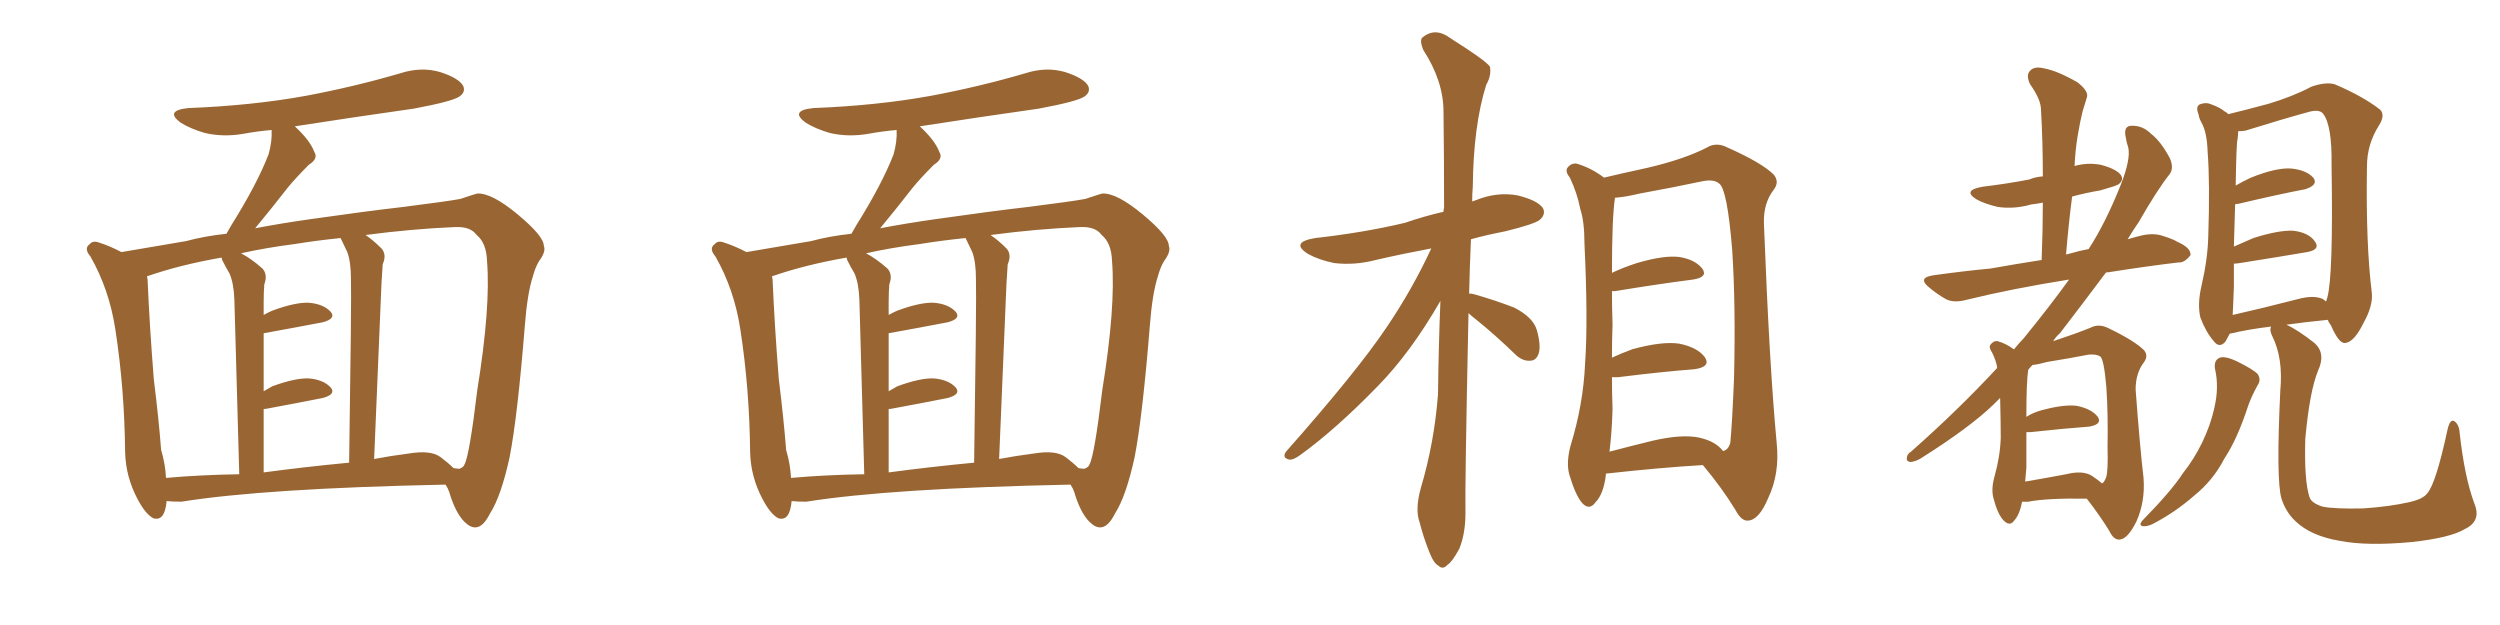 <svg xmlns="http://www.w3.org/2000/svg" xmlns:xlink="http://www.w3.org/1999/xlink" width="600" height="150"><path fill="#996633" padding="10" d="M39.99 120.26L39.99 120.26Q39.55 125.24 36.77 124.37L36.77 124.37Q34.86 123.34 32.96 119.68L32.96 119.68Q30.18 114.40 30.03 108.54L30.03 108.54Q29.88 93.31 27.69 79.10L27.69 79.10Q26.22 69.43 21.68 61.52L21.68 61.52Q20.07 59.62 21.53 58.59L21.53 58.59Q22.27 57.71 23.58 58.15L23.58 58.15Q26.37 59.03 29.15 60.50L29.15 60.50Q34.42 59.62 44.68 57.86L44.68 57.86Q48.93 56.69 54.35 56.10L54.35 56.10Q54.93 55.08 55.52 54.05L55.52 54.05Q61.67 44.24 64.45 37.06L64.45 37.06Q65.33 33.98 65.19 31.20L65.19 31.20Q61.82 31.49 58.59 32.08L58.59 32.08Q53.76 32.96 49.22 31.93L49.22 31.93Q45.70 30.91 43.36 29.44L43.36 29.44Q39.40 26.51 45.26 25.93L45.26 25.93Q60.50 25.34 73.39 23.00L73.39 23.00Q85.11 20.80 96.09 17.58L96.09 17.58Q101.07 15.97 105.62 17.29L105.62 17.29Q110.16 18.75 111.18 20.65L111.18 20.65Q111.77 22.12 110.30 23.14L110.30 23.14Q108.69 24.32 99.32 26.07L99.32 26.07Q84.81 28.13 70.75 30.32L70.75 30.32Q74.41 33.69 75.44 36.47L75.44 36.47Q76.46 38.09 74.12 39.55L74.12 39.55Q70.90 42.77 68.99 45.12L68.99 45.12Q64.89 50.39 61.23 54.79L61.23 54.79Q67.38 53.61 74.56 52.59L74.56 52.59Q87.89 50.68 96.83 49.66L96.83 49.66Q107.23 48.34 110.45 47.75L110.45 47.75Q113.96 46.58 114.55 46.44L114.55 46.44Q118.07 46.29 124.37 51.56L124.37 51.56Q130.52 56.69 130.52 59.03L130.52 59.03Q131.10 60.35 129.35 62.70L129.35 62.70Q128.47 64.16 127.88 66.36L127.88 66.36Q126.56 70.46 125.98 77.93L125.98 77.93Q124.22 99.90 122.31 109.72L122.31 109.72Q120.26 119.09 117.63 123.19L117.63 123.19Q116.02 126.42 114.26 126.56L114.26 126.56Q112.94 126.71 111.47 125.24L111.47 125.24Q109.28 123.05 107.81 118.07L107.81 118.07Q107.52 117.19 106.93 116.31L106.93 116.31Q63.72 117.19 43.51 120.41L43.51 120.41Q41.46 120.41 39.99 120.26ZM105.76 109.72L105.76 109.72Q107.52 111.04 108.84 112.35L108.84 112.35Q109.72 112.50 110.30 112.50L110.30 112.50Q111.33 112.06 111.47 111.47L111.47 111.47Q112.65 109.42 114.55 93.60L114.55 93.60Q117.77 73.68 116.89 62.70L116.89 62.70Q116.75 58.30 114.40 56.40L114.40 56.40Q112.94 54.35 109.28 54.49L109.28 54.49Q98.88 54.93 87.74 56.40L87.74 56.40Q89.65 57.71 91.55 59.62L91.55 59.62Q92.87 61.08 91.85 63.43L91.85 63.43Q91.70 65.33 91.55 68.12L91.55 68.12Q90.82 86.28 89.79 110.16L89.79 110.16Q93.60 109.42 98.14 108.84L98.14 108.84Q103.42 107.96 105.76 109.72ZM63.28 113.38L63.28 113.38Q73.10 112.06 83.79 111.04L83.79 111.04Q84.38 71.63 84.23 67.09L84.23 67.09Q84.23 62.84 83.35 60.50L83.35 60.50Q82.62 58.89 81.74 57.13L81.74 57.13Q76.03 57.71 70.61 58.59L70.61 58.59Q63.72 59.47 57.86 60.79L57.86 60.79Q60.35 62.11 62.99 64.45L62.99 64.45Q64.31 65.92 63.43 68.26L63.43 68.26Q63.28 70.02 63.28 72.66L63.28 72.66Q63.28 74.12 63.28 75.59L63.28 75.59Q64.31 75 65.33 74.56L65.33 74.56Q70.90 72.51 74.12 72.66L74.12 72.66Q77.64 72.95 79.39 74.85L79.39 74.85Q80.71 76.46 77.49 77.34L77.49 77.34Q71.34 78.52 63.28 79.98L63.28 79.98Q63.28 86.43 63.28 93.90L63.28 93.90Q64.31 93.31 65.33 92.72L65.33 92.72Q70.90 90.67 74.12 90.82L74.12 90.82Q77.64 91.11 79.39 93.02L79.39 93.02Q80.71 94.63 77.49 95.51L77.49 95.51Q71.63 96.68 63.72 98.14L63.72 98.14Q63.43 98.14 63.28 98.14L63.28 98.14Q63.28 105.32 63.28 113.38ZM39.84 114.70L39.84 114.70L39.84 114.70Q48.05 113.96 57.42 113.82L57.42 113.82Q56.40 76.32 56.25 71.92L56.25 71.92Q56.10 67.97 55.08 65.63L55.08 65.63Q54.20 64.16 53.32 62.40L53.32 62.40Q53.17 61.96 53.17 61.82L53.17 61.82Q43.21 63.57 35.60 66.21L35.60 66.21Q35.30 66.21 35.30 66.36L35.30 66.36Q35.45 67.09 35.45 67.68L35.45 67.68Q35.89 78.08 36.91 90.97L36.91 90.97Q38.09 100.49 38.67 107.96L38.67 107.96Q39.70 111.47 39.84 114.70ZM189.99 120.26L189.99 120.26Q189.55 125.24 186.77 124.37L186.77 124.37Q184.86 123.34 182.96 119.68L182.96 119.68Q180.18 114.40 180.03 108.54L180.03 108.54Q179.88 93.31 177.69 79.10L177.69 79.10Q176.22 69.43 171.68 61.52L171.68 61.52Q170.07 59.62 171.53 58.59L171.53 58.59Q172.27 57.71 173.58 58.15L173.58 58.15Q176.37 59.03 179.15 60.50L179.15 60.50Q184.42 59.62 194.68 57.86L194.68 57.86Q198.93 56.69 204.35 56.10L204.35 56.10Q204.93 55.08 205.52 54.05L205.52 54.05Q211.67 44.24 214.45 37.06L214.45 37.06Q215.33 33.98 215.19 31.20L215.19 31.20Q211.82 31.49 208.59 32.08L208.59 32.08Q203.76 32.96 199.22 31.93L199.22 31.93Q195.70 30.91 193.36 29.44L193.36 29.44Q189.40 26.51 195.26 25.93L195.26 25.93Q210.50 25.34 223.39 23.00L223.39 23.00Q235.11 20.80 246.09 17.58L246.09 17.58Q251.07 15.97 255.62 17.29L255.62 17.29Q260.16 18.75 261.18 20.65L261.18 20.65Q261.77 22.12 260.30 23.14L260.30 23.14Q258.69 24.32 249.32 26.07L249.32 26.07Q234.81 28.13 220.75 30.32L220.75 30.32Q224.41 33.69 225.44 36.47L225.44 36.47Q226.46 38.09 224.12 39.55L224.12 39.55Q220.90 42.77 218.99 45.12L218.99 45.12Q214.89 50.39 211.23 54.79L211.23 54.79Q217.38 53.61 224.56 52.59L224.56 52.59Q237.89 50.68 246.83 49.66L246.83 49.66Q257.23 48.34 260.45 47.75L260.45 47.75Q263.96 46.58 264.55 46.44L264.55 46.44Q268.07 46.29 274.37 51.56L274.37 51.56Q280.52 56.69 280.52 59.03L280.52 59.03Q281.10 60.35 279.35 62.70L279.35 62.70Q278.47 64.16 277.88 66.36L277.88 66.36Q276.56 70.46 275.98 77.93L275.98 77.93Q274.22 99.90 272.31 109.72L272.31 109.72Q270.26 119.09 267.63 123.19L267.63 123.19Q266.02 126.42 264.26 126.56L264.26 126.56Q262.94 126.71 261.47 125.24L261.47 125.24Q259.28 123.05 257.81 118.07L257.81 118.07Q257.52 117.19 256.93 116.31L256.93 116.31Q213.72 117.19 193.51 120.41L193.51 120.41Q191.46 120.41 189.99 120.26ZM255.76 109.72L255.76 109.72Q257.52 111.04 258.84 112.35L258.84 112.35Q259.72 112.50 260.30 112.50L260.30 112.50Q261.33 112.06 261.47 111.47L261.47 111.47Q262.65 109.42 264.55 93.60L264.55 93.60Q267.77 73.68 266.89 62.70L266.89 62.70Q266.75 58.30 264.40 56.40L264.40 56.40Q262.94 54.35 259.28 54.49L259.28 54.49Q248.88 54.93 237.74 56.40L237.74 56.40Q239.65 57.71 241.55 59.62L241.55 59.62Q242.87 61.08 241.85 63.43L241.85 63.43Q241.70 65.33 241.55 68.12L241.55 68.12Q240.82 86.28 239.79 110.16L239.79 110.16Q243.60 109.42 248.14 108.84L248.14 108.84Q253.42 107.96 255.76 109.72ZM213.28 113.38L213.28 113.38Q223.10 112.06 233.79 111.04L233.79 111.04Q234.38 71.63 234.23 67.09L234.23 67.09Q234.23 62.84 233.35 60.50L233.35 60.50Q232.62 58.89 231.74 57.13L231.74 57.13Q226.03 57.71 220.61 58.59L220.61 58.59Q213.72 59.47 207.86 60.79L207.86 60.79Q210.35 62.11 212.99 64.45L212.99 64.45Q214.31 65.92 213.43 68.26L213.43 68.26Q213.28 70.02 213.28 72.66L213.28 72.66Q213.28 74.12 213.28 75.59L213.28 75.59Q214.31 75 215.33 74.56L215.33 74.56Q220.90 72.51 224.12 72.66L224.12 72.66Q227.64 72.95 229.39 74.85L229.39 74.85Q230.71 76.46 227.49 77.34L227.49 77.34Q221.34 78.52 213.28 79.98L213.28 79.98Q213.28 86.43 213.28 93.90L213.28 93.90Q214.31 93.31 215.33 92.72L215.33 92.72Q220.90 90.67 224.12 90.82L224.12 90.82Q227.64 91.11 229.39 93.02L229.39 93.02Q230.71 94.63 227.49 95.51L227.49 95.51Q221.63 96.68 213.72 98.14L213.72 98.14Q213.43 98.14 213.28 98.14L213.28 98.14Q213.28 105.32 213.28 113.38ZM189.84 114.70L189.84 114.70L189.84 114.70Q198.05 113.96 207.42 113.82L207.42 113.82Q206.40 76.32 206.25 71.92L206.25 71.92Q206.10 67.97 205.08 65.63L205.08 65.63Q204.20 64.16 203.32 62.40L203.32 62.40Q203.17 61.96 203.17 61.82L203.17 61.82Q193.21 63.57 185.60 66.21L185.60 66.21Q185.30 66.21 185.30 66.36L185.30 66.36Q185.45 67.09 185.45 67.68L185.45 67.68Q185.89 78.08 186.91 90.97L186.91 90.97Q188.09 100.49 188.67 107.96L188.67 107.96Q189.70 111.47 189.84 114.70ZM352.44 75.15L352.44 75.15Q351.56 117.04 351.71 123.19L351.71 123.19Q351.71 128.03 350.24 131.69L350.24 131.69Q348.49 134.91 347.46 135.50L347.46 135.50Q346.29 136.82 345.26 135.79L345.26 135.79Q344.09 135.21 343.07 132.57L343.07 132.57Q341.60 128.91 340.72 125.39L340.72 125.39Q339.55 122.31 341.02 117.04L341.02 117.04Q344.24 106.20 345.12 94.63L345.12 94.63Q345.26 82.91 345.70 72.22L345.70 72.22Q338.53 84.67 330.62 92.72L330.62 92.72Q320.65 102.98 312.16 109.13L312.16 109.13Q310.40 110.45 309.38 110.30L309.38 110.30Q307.62 109.86 308.64 108.40L308.64 108.40Q325.63 89.21 332.81 78.52L332.81 78.52Q338.96 69.43 343.51 59.62L343.51 59.62Q336.47 60.94 330.18 62.40L330.18 62.40Q325.05 63.72 320.21 63.13L320.21 63.13Q316.55 62.40 313.92 60.94L313.92 60.94Q309.52 58.15 315.67 57.13L315.67 57.13Q327.39 55.81 337.21 53.47L337.21 53.47Q341.89 51.86 346.44 50.83L346.44 50.83Q346.44 50.10 346.58 49.95L346.58 49.95Q346.58 37.50 346.44 26.81L346.44 26.81Q346.44 19.48 341.60 12.01L341.60 12.01Q340.58 9.52 341.46 8.94L341.46 8.94Q344.53 6.45 348.19 9.23L348.19 9.23Q356.54 14.50 357.57 15.97L357.57 15.97Q358.01 18.02 356.69 20.36L356.69 20.36Q353.61 30.18 353.47 44.82L353.47 44.82Q353.32 46.58 353.32 48.34L353.32 48.34Q353.76 48.19 354.20 48.05L354.20 48.05Q359.18 46.00 364.16 46.88L364.16 46.88Q368.99 48.05 370.31 49.95L370.31 49.95Q371.04 51.42 369.58 52.73L369.58 52.73Q368.41 53.76 361.23 55.52L361.23 55.52Q356.69 56.40 353.03 57.42L353.03 57.42Q352.73 64.16 352.59 70.46L352.59 70.46Q353.32 70.46 353.76 70.61L353.76 70.61Q358.89 72.07 363.43 73.83L363.43 73.83Q367.97 76.17 368.85 79.25L368.85 79.25Q369.87 82.91 369.29 84.81L369.29 84.81Q368.70 86.57 367.24 86.57L367.24 86.57Q365.33 86.72 363.57 84.96L363.57 84.96Q358.89 80.42 354.35 76.76L354.35 76.76Q353.03 75.73 352.44 75.15ZM385.40 113.67L385.40 113.67Q385.40 113.96 385.40 114.11L385.40 114.11Q384.81 118.65 382.91 120.56L382.91 120.56Q381.45 122.61 379.69 120.70L379.69 120.70Q378.08 118.80 376.61 113.82L376.61 113.82Q375.88 111.04 376.90 107.08L376.90 107.08Q379.98 97.12 380.42 87.30L380.42 87.30Q381.15 76.90 380.27 58.45L380.27 58.45Q380.27 53.17 379.25 50.10L379.25 50.10Q378.52 46.29 376.76 42.63L376.76 42.63Q375.59 41.16 376.17 40.28L376.17 40.28Q377.05 39.11 378.37 39.26L378.37 39.26Q381.88 40.28 384.96 42.63L384.96 42.63Q388.62 41.75 395.36 40.28L395.36 40.28Q404.15 38.23 409.57 35.45L409.57 35.45Q411.91 33.98 414.70 35.45L414.70 35.45Q422.90 39.11 425.68 41.89L425.68 41.89Q427.15 43.65 425.68 45.56L425.68 45.56Q423.19 48.78 423.34 53.61L423.34 53.61Q424.66 87.89 426.42 106.49L426.42 106.49Q427.15 113.67 424.37 119.53L424.37 119.53Q422.17 124.80 419.53 124.95L419.53 124.95Q417.92 125.10 416.46 122.31L416.46 122.31Q413.23 117.04 408.69 111.62L408.69 111.62Q398.58 112.21 385.40 113.67ZM407.81 105.03L407.81 105.03L407.81 105.03Q411.77 105.91 413.53 108.25L413.53 108.25Q414.84 107.96 415.28 106.20L415.28 106.20Q415.72 101.66 416.16 90.97L416.16 90.97Q416.60 73.24 415.72 59.91L415.72 59.91Q414.55 45.56 412.65 44.09L412.65 44.09Q411.33 42.92 408.54 43.51L408.54 43.51Q401.66 44.97 393.60 46.44L393.60 46.44Q389.94 47.31 387.60 47.46L387.60 47.46Q386.87 52.15 386.87 65.48L386.87 65.48Q389.65 64.16 392.87 63.13L392.87 63.13Q399.32 61.23 402.98 61.67L402.98 61.67Q406.79 62.26 408.54 64.45L408.54 64.45Q410.01 66.50 406.35 67.09L406.35 67.09Q398.29 68.12 387.60 69.87L387.60 69.87Q387.01 69.87 386.87 69.87L386.87 69.87Q386.87 73.54 387.01 77.93L387.01 77.93Q386.87 81.74 386.87 85.84L386.87 85.84Q389.06 84.81 391.85 83.79L391.85 83.79Q398.88 81.88 402.98 82.47L402.98 82.47Q407.37 83.35 409.13 85.69L409.13 85.69Q410.74 88.04 406.64 88.62L406.64 88.62Q398.88 89.21 388.33 90.53L388.33 90.53Q387.45 90.53 386.87 90.53L386.87 90.53Q386.87 94.19 387.01 98.14L387.01 98.14Q386.87 103.42 386.28 108.40L386.28 108.40Q391.26 107.08 396.68 105.76L396.68 105.76Q403.71 104.15 407.81 105.03ZM531.59 88.48L531.59 88.48Q531.30 86.43 532.76 85.84L532.76 85.84Q534.08 85.40 536.87 86.72L536.87 86.72Q540.97 88.77 541.85 89.79L541.85 89.79Q542.72 91.11 541.85 92.43L541.85 92.43Q540.53 94.78 539.65 97.12L539.65 97.12Q537.01 105.32 533.79 110.16L533.79 110.16Q531.15 115.28 526.61 118.95L526.61 118.95Q521.92 123.05 516.50 125.83L516.50 125.83Q515.19 126.42 514.16 126.27L514.16 126.27Q513.28 125.98 514.16 124.95L514.16 124.95Q521.19 117.77 523.83 113.67L523.83 113.67Q526.61 110.16 528.52 106.20L528.52 106.20Q530.57 101.95 531.45 97.85L531.45 97.85Q532.62 92.87 531.59 88.48ZM545.07 78.37L545.07 78.37Q539.21 79.10 535.69 79.98L535.69 79.98Q535.25 79.98 535.11 80.13L535.11 80.13Q534.67 81.01 534.08 82.03L534.08 82.03Q532.62 83.64 531.30 81.88L531.30 81.88Q529.39 79.69 528.08 76.17L528.08 76.17Q527.34 72.95 528.37 68.55L528.37 68.55Q529.83 62.26 529.98 56.84L529.98 56.84Q530.42 43.95 529.83 36.47L529.83 36.47Q529.69 31.79 528.37 29.44L528.37 29.44Q527.78 28.42 527.64 27.39L527.64 27.39Q526.90 25.63 527.93 25.05L527.93 25.05Q529.39 24.46 530.71 25.05L530.71 25.05Q532.76 25.78 533.79 26.66L533.79 26.66Q534.38 26.95 534.81 27.39L534.81 27.39Q539.06 26.37 544.48 24.90L544.48 24.90Q550.34 23.14 554.74 20.80L554.74 20.80Q558.11 19.63 560.30 20.21L560.30 20.21Q567.19 23.14 571.29 26.37L571.29 26.37Q572.46 27.69 571.00 30.03L571.00 30.03Q568.07 34.57 568.07 39.99L568.07 39.99Q567.77 58.45 569.24 70.31L569.24 70.31Q569.53 73.39 567.33 77.34L567.33 77.34Q564.99 82.18 562.79 82.32L562.79 82.32Q561.33 82.47 559.42 78.08L559.42 78.08Q558.84 77.34 558.69 76.76L558.69 76.76Q552.83 77.34 548.73 77.93L548.73 77.93Q551.37 79.10 555.47 82.32L555.47 82.32Q558.25 84.81 556.35 88.92L556.35 88.92Q554.30 93.90 553.27 105.32L553.27 105.32Q552.98 115.43 554.30 119.38L554.30 119.38Q554.74 120.70 557.37 121.58L557.37 121.58Q560.16 122.17 567.19 122.02L567.19 122.02Q573.49 121.58 578.03 120.56L578.03 120.56Q581.54 119.82 582.57 118.36L582.57 118.36Q584.62 116.02 587.40 103.13L587.40 103.13Q587.99 100.49 589.01 101.07L589.01 101.07Q590.19 101.81 590.33 104.00L590.33 104.00Q591.50 114.55 593.85 120.85L593.85 120.85Q595.61 125.10 591.50 127.00L591.50 127.00Q588.13 129.05 578.91 130.08L578.91 130.08Q568.07 131.10 561.47 129.79L561.47 129.79Q554.59 128.61 550.93 125.10L550.93 125.10Q548.58 122.90 547.56 119.68L547.56 119.68Q546.24 115.28 547.27 93.75L547.27 93.75Q548.00 85.99 545.36 80.71L545.36 80.71Q544.63 79.25 545.07 78.37ZM557.52 71.78L557.52 71.78Q558.11 72.22 558.25 72.36L558.25 72.36Q558.40 71.92 558.54 71.48L558.54 71.48Q560.01 66.36 559.57 39.55L559.57 39.55Q559.72 30.03 557.52 27.25L557.52 27.25Q556.64 26.22 554.30 26.81L554.30 26.81Q547.85 28.56 538.92 31.35L538.92 31.35Q538.04 31.49 537.16 31.49L537.16 31.49Q537.16 32.37 537.01 33.40L537.01 33.40Q536.72 34.42 536.57 44.53L536.57 44.53Q538.33 43.51 540.23 42.63L540.23 42.63Q546.09 40.28 549.61 40.43L549.61 40.43Q553.42 40.72 555.18 42.63L555.18 42.63Q556.49 44.38 553.27 45.41L553.27 45.41Q546.39 46.73 537.16 48.93L537.16 48.93Q536.57 48.93 536.43 49.07L536.43 49.07Q536.28 53.32 536.13 59.18L536.13 59.18Q538.48 58.15 540.82 57.13L540.82 57.13Q546.83 55.22 550.34 55.37L550.34 55.37Q554.15 55.81 555.62 58.01L555.62 58.01Q556.93 59.91 553.71 60.50L553.71 60.50Q546.83 61.67 537.60 63.13L537.60 63.13Q536.57 63.28 536.13 63.28L536.13 63.28Q536.13 65.92 536.13 68.70L536.13 68.70Q535.99 72.95 535.84 75.59L535.84 75.59Q543.02 73.97 551.51 71.78L551.51 71.78Q555.32 70.75 557.52 71.78ZM485.30 120.41L485.30 120.41Q484.72 123.49 483.40 124.95L483.40 124.95Q482.37 126.42 480.91 124.95L480.91 124.95Q479.44 123.49 478.42 119.53L478.42 119.53Q477.83 117.33 478.71 114.26L478.71 114.26Q480.03 109.57 480.18 105.03L480.18 105.03Q480.18 101.37 480.03 95.51L480.03 95.51Q479.15 96.39 478.56 96.97L478.56 96.97Q472.85 102.54 460.99 110.01L460.99 110.01Q459.81 110.74 458.50 110.89L458.50 110.89Q457.62 110.74 457.62 110.16L457.62 110.16Q457.62 108.98 458.64 108.40L458.64 108.40Q469.92 98.44 479.30 88.33L479.30 88.33Q479.30 88.04 479.30 88.04L479.30 88.04Q479.00 86.43 478.13 84.67L478.13 84.67Q477.25 83.35 477.69 82.76L477.69 82.76Q478.42 81.74 479.44 81.88L479.44 81.88Q481.49 82.47 483.25 83.79L483.25 83.79Q483.40 83.79 483.40 83.79L483.40 83.79Q484.57 82.32 485.60 81.30L485.60 81.30Q492.04 73.39 496.58 67.09L496.58 67.09Q482.81 69.29 472.12 71.92L472.12 71.92Q468.90 72.80 466.99 71.78L466.99 71.78Q464.94 70.61 463.18 69.14L463.18 69.14Q459.96 66.65 464.06 66.06L464.06 66.06Q471.39 65.04 477.69 64.45L477.69 64.45Q483.40 63.43 489.99 62.40L489.99 62.40Q490.28 55.22 490.28 48.63L490.28 48.63Q488.82 48.93 487.50 49.07L487.50 49.07Q483.40 50.24 479.44 49.66L479.44 49.66Q476.37 48.93 474.46 47.90L474.46 47.90Q470.80 45.70 475.78 44.82L475.78 44.82Q481.79 44.09 487.06 43.07L487.06 43.07Q488.38 42.48 490.28 42.33L490.28 42.33Q490.28 33.98 489.84 26.37L489.84 26.37Q489.84 23.88 487.21 20.21L487.21 20.21Q486.18 18.02 487.21 16.99L487.21 16.99Q488.23 15.82 490.58 16.41L490.58 16.41Q493.80 16.99 498.63 19.78L498.63 19.78Q501.42 21.97 500.83 23.44L500.83 23.44Q500.39 24.90 499.80 26.81L499.80 26.81Q499.22 29.15 498.63 32.67L498.63 32.67Q498.05 36.18 497.90 39.84L497.90 39.84Q500.98 38.96 504.20 39.55L504.20 39.55Q508.01 40.58 509.03 42.04L509.03 42.04Q509.77 43.21 508.45 44.24L508.45 44.24Q507.71 44.68 504.05 45.70L504.05 45.70Q500.54 46.29 497.31 47.17L497.31 47.17Q496.44 53.91 495.85 61.08L495.85 61.08Q496.44 60.94 497.02 60.79L497.02 60.79Q498.93 60.21 501.27 59.77L501.27 59.77Q505.37 53.47 509.03 44.24L509.03 44.24Q511.38 38.23 510.79 35.45L510.79 35.45Q510.35 34.13 510.21 33.11L510.21 33.11Q509.47 30.03 511.82 30.18L511.82 30.18Q514.31 30.18 516.21 32.08L516.21 32.08Q518.55 33.84 520.75 37.94L520.75 37.94Q521.78 40.28 520.75 41.75L520.75 41.75Q517.82 45.41 513.28 53.32L513.28 53.32Q511.96 55.22 510.64 57.42L510.64 57.42Q512.11 56.98 513.87 56.54L513.87 56.54Q516.94 55.81 519.29 56.69L519.29 56.69Q521.63 57.42 522.51 58.01L522.51 58.01Q525.88 59.47 525.73 61.23L525.73 61.23Q524.27 63.13 522.80 62.99L522.80 62.99Q515.33 63.87 506.10 65.33L506.10 65.33Q505.52 65.33 505.37 65.48L505.37 65.48Q500.24 72.36 494.38 79.98L494.38 79.98Q493.36 80.86 492.77 81.88L492.77 81.88Q498.05 80.13 501.71 78.66L501.71 78.66Q503.61 77.64 505.81 78.66L505.81 78.66Q512.26 81.74 514.60 84.08L514.60 84.08Q515.63 85.40 514.60 86.87L514.60 86.87Q512.55 89.50 512.55 93.46L512.55 93.46Q513.57 107.23 514.45 114.70L514.45 114.70Q514.89 120.41 512.70 125.24L512.70 125.24Q510.64 129.35 508.74 129.49L508.74 129.49Q507.28 129.64 506.25 127.44L506.25 127.44Q503.91 123.63 500.83 119.68L500.83 119.68Q491.31 119.53 486.77 120.41L486.77 120.41Q485.89 120.41 485.30 120.41ZM502.15 114.26L502.15 114.26L502.15 114.26Q503.47 115.14 504.49 116.02L504.49 116.02Q505.08 115.72 505.52 114.40L505.52 114.40Q505.96 112.79 505.81 107.37L505.81 107.37Q505.96 99.17 505.52 92.87L505.52 92.87Q504.93 86.13 504.05 85.55L504.05 85.55Q503.17 84.96 501.27 85.11L501.27 85.11Q496.73 85.99 491.31 86.87L491.31 86.87Q489.26 87.45 487.79 87.60L487.79 87.60Q487.21 88.18 486.77 88.77L486.77 88.77Q486.33 91.55 486.33 100.05L486.33 100.05Q487.65 99.17 489.55 98.58L489.55 98.58Q495.26 96.97 498.49 97.41L498.49 97.41Q502.00 98.14 503.47 100.05L503.47 100.05Q504.64 101.81 501.42 102.39L501.42 102.39Q495.41 102.83 487.35 103.71L487.35 103.71Q486.77 103.71 486.33 103.71L486.33 103.71Q486.33 107.81 486.33 112.21L486.33 112.21Q486.18 113.82 486.04 115.58L486.04 115.58Q490.43 114.84 495.85 113.82L495.85 113.82Q499.95 112.79 502.15 114.26Z"/></svg>